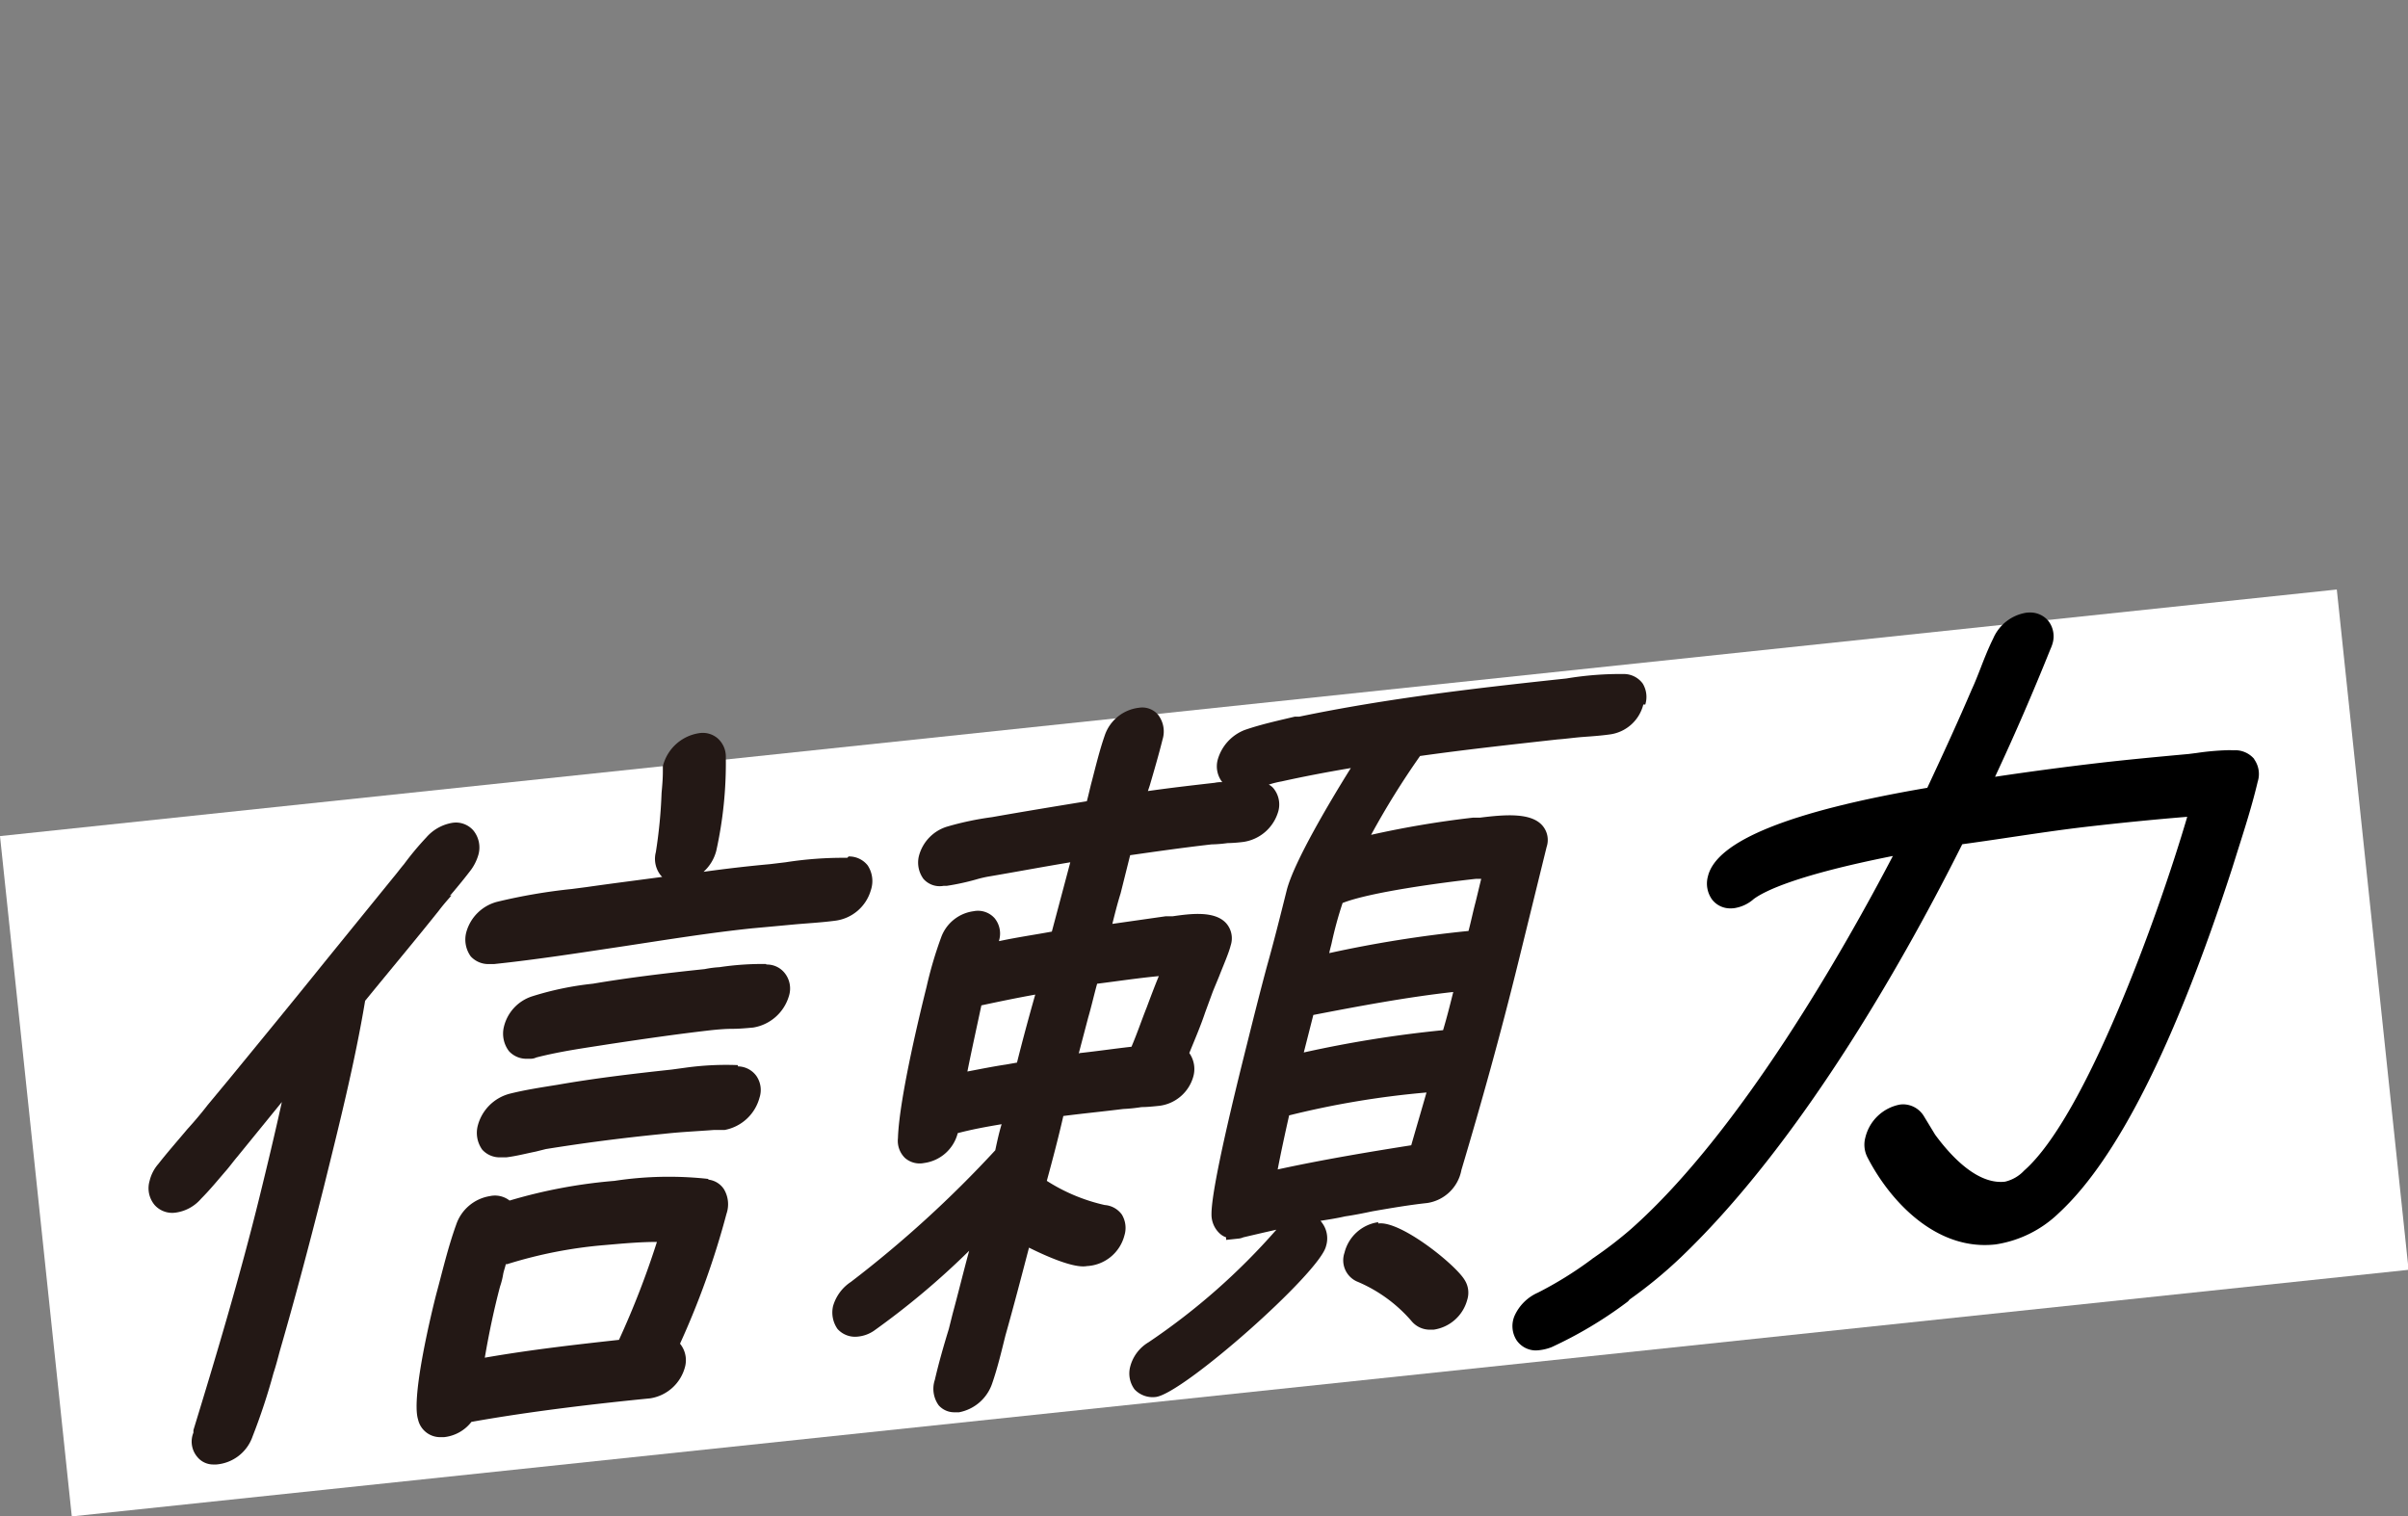<?xml version="1.0" encoding="UTF-8"?>
<svg xmlns="http://www.w3.org/2000/svg" width="162" height="102" viewBox="0 0 162 102">
  <rect x="0" y="0" width="162" height="102" fill="#808080" stroke="none"/>
  <g transform="translate(4508 -10213)">
    <rect width="162" height="102" transform="translate(-4508 10213)" fill="none"></rect>
    <rect width="158" height="46" transform="matrix(0.995, -0.105, 0.105, 0.995, -4508, 10269.252)" fill="#fff"></rect>
    <g transform="translate(262 7.032)">
      <path d="M165.887,12.974a1.684,1.684,0,0,0-1.4-.589c-.079,0-.187-.008-.295-.008a17.551,17.551,0,0,0-2.158.187l-.56.071c-2.037.187-4.037.373-6.008.6-2.377.278-4.684.585-7.016.934,1.29-2.755,2.514-5.576,3.73-8.6a2.6,2.6,0,0,0,.149-.407,1.694,1.694,0,0,0-.282-1.465,1.581,1.581,0,0,0-1.257-.581,2.1,2.1,0,0,0-.228.012,2.927,2.927,0,0,0-2.236,1.734c-.324.651-.589,1.324-.851,2-.191.49-.382.979-.6,1.448-.884,2.066-1.834,4.141-2.983,6.6-9.228,1.573-14.194,3.577-14.759,5.958a1.831,1.831,0,0,0,.29,1.573,1.542,1.542,0,0,0,1.241.581,1.881,1.881,0,0,0,.216-.012,2.548,2.548,0,0,0,1.34-.622c.751-.552,2.925-1.614,9.356-2.892-3.174,6.074-10.207,18.543-17.626,25.107a27.291,27.291,0,0,1-2.394,1.851l-.257.178.008.012a.689.689,0,0,0-.116.075,24.848,24.848,0,0,1-3.5,2.158,3.088,3.088,0,0,0-1.573,1.568,1.761,1.761,0,0,0,.133,1.618,1.578,1.578,0,0,0,1.3.7,3.221,3.221,0,0,0,1.062-.22,27.865,27.865,0,0,0,5.087-3.037.665.665,0,0,0,.158-.166,30.533,30.533,0,0,0,3.485-2.871c8.344-7.987,15.369-20.7,18.9-27.762q1.581-.218,3.153-.456c1.709-.253,3.415-.51,5.124-.71,2.336-.27,4.639-.5,6.859-.68-1.979,6.734-6.846,20.173-10.97,23.8a2.546,2.546,0,0,1-1.286.747,2.27,2.27,0,0,1-.29.017c-1.714,0-3.348-1.726-4.415-3.178l-.768-1.265a1.647,1.647,0,0,0-1.365-.776,1.732,1.732,0,0,0-.245.017,2.959,2.959,0,0,0-2.315,2.211,1.857,1.857,0,0,0,.133,1.324c1.461,2.846,4.307,5.913,7.892,5.913a6.345,6.345,0,0,0,.739-.041,7.784,7.784,0,0,0,4.249-2.108c3.929-3.622,7.85-11.431,11.667-23.21l.361-1.149c.485-1.527.988-3.108,1.353-4.66a1.71,1.71,0,0,0-.236-1.514" transform="translate(-4784.231 10244.061)"></path>
      <g transform="translate(6)">
        <path d="M115.491,97.871a19.851,19.851,0,0,0-3.508.171l-.941.128c-2.781.3-5.262.6-7.7,1.027-1.07.171-2.182.342-3.209.6a3.005,3.005,0,0,0-2.139,2.139,1.935,1.935,0,0,0,.3,1.626,1.583,1.583,0,0,0,1.241.513h.385c.685-.086,1.326-.257,1.968-.385l.685-.171c2.4-.385,4.92-.727,7.958-1.027,1.155-.128,2.225-.171,3.337-.257h.727a3,3,0,0,0,2.353-2.182,1.657,1.657,0,0,0-.214-1.455,1.557,1.557,0,0,0-1.241-.642Z" transform="translate(-4841.849 10179.757)" fill="#231815"></path>
        <path d="M116.014,96.266a19.491,19.491,0,0,0-3.123.214,6.845,6.845,0,0,0-.984.128c-2.867.3-5.262.6-7.53.984a20.671,20.671,0,0,0-4.107.856,2.849,2.849,0,0,0-1.882,2.054,1.947,1.947,0,0,0,.342,1.626,1.583,1.583,0,0,0,1.241.513h.214a.874.874,0,0,0,.385-.086c1.669-.428,3.294-.642,4.92-.9,2.268-.342,4.621-.685,6.888-.941.428-.043.9-.086,1.369-.086s.941-.043,1.412-.086a3.007,3.007,0,0,0,2.4-2.1,1.669,1.669,0,0,0-.257-1.54,1.521,1.521,0,0,0-1.241-.6Z" transform="translate(-4840.49 10174.559)" fill="#231815"></path>
        <path d="M116.625,99.768a24.318,24.318,0,0,0-6.332.128,34.711,34.711,0,0,0-7.059,1.326,1.6,1.6,0,0,0-1.326-.3,2.873,2.873,0,0,0-2.268,1.925c-.556,1.54-.941,3.209-1.326,4.621-.3,1.155-1.711,6.931-1.241,8.471a1.524,1.524,0,0,0,1.54,1.2h.214a2.688,2.688,0,0,0,1.84-1.027c4.064-.727,8.557-1.241,12.022-1.583a2.876,2.876,0,0,0,2.353-2.139,1.763,1.763,0,0,0-.342-1.54,55.03,55.03,0,0,0,3.123-8.728,1.975,1.975,0,0,0-.171-1.669,1.447,1.447,0,0,0-1.07-.642Zm-3.465,4.193a57.876,57.876,0,0,1-2.567,6.632c-2.7.3-5.819.642-9.027,1.2.3-1.754.642-3.337,1.027-4.792a5.01,5.01,0,0,0,.214-.856c.043-.214.128-.428.171-.642h.086a30.277,30.277,0,0,1,6.546-1.284c1.027-.086,2.268-.214,3.551-.214Z" transform="translate(-4844.951 10185.519)" fill="#231815"></path>
        <path d="M113.025,98.974c.471-.556.9-1.07,1.326-1.626a3.244,3.244,0,0,0,.6-1.155,1.811,1.811,0,0,0-.342-1.626,1.556,1.556,0,0,0-1.412-.513,2.975,2.975,0,0,0-1.754.984,19.6,19.6,0,0,0-1.5,1.8c-.257.3-.471.6-.727.9l-4.621,5.69c-2.1,2.61-4.278,5.262-6.418,7.872l-1.455,1.754c-.428.556-.9,1.112-1.369,1.626-.642.77-1.326,1.54-1.925,2.31a2.682,2.682,0,0,0-.6,1.155,1.755,1.755,0,0,0,.342,1.626,1.587,1.587,0,0,0,1.369.513,2.744,2.744,0,0,0,1.754-.941c.6-.6,1.155-1.284,1.711-1.925.257-.3.471-.6.727-.9l2.995-3.679c-.471,2.139-.984,4.278-1.5,6.375-1.326,5.391-2.995,10.953-4.45,15.7v.171a1.591,1.591,0,0,0,.257,1.626,1.38,1.38,0,0,0,1.112.513h.171a2.815,2.815,0,0,0,2.439-1.882,41.759,41.759,0,0,0,1.412-4.278c.171-.513.3-1.027.428-1.5.941-3.252,1.883-6.76,2.952-11,1.027-4.15,2.1-8.428,2.781-12.536l.385-.471c1.54-1.882,3.08-3.722,4.578-5.6.257-.342.556-.685.856-1.027Z" transform="translate(-4858.764 10167.273)" fill="#231815"></path>
        <path d="M123.44,101.029a25.184,25.184,0,0,0-4.15.3l-1.07.128c-1.412.128-2.909.3-4.45.513a2.875,2.875,0,0,0,.856-1.412,27.3,27.3,0,0,0,.642-6.289,1.641,1.641,0,0,0-.556-1.284,1.54,1.54,0,0,0-1.241-.342,2.97,2.97,0,0,0-2.439,2.225v.342c0,.513-.043.984-.086,1.455a32.89,32.89,0,0,1-.385,3.979,1.789,1.789,0,0,0,.342,1.583l.086.086c-1.583.214-3.294.428-5.091.685l-.984.128a37.95,37.95,0,0,0-5.006.856,2.91,2.91,0,0,0-2.1,2.054,1.935,1.935,0,0,0,.3,1.626,1.614,1.614,0,0,0,1.284.513h.3c2.866-.3,5.861-.77,8.728-1.2,2.824-.428,5.733-.9,8.6-1.2.941-.086,1.882-.171,2.781-.257.941-.086,1.84-.128,2.824-.257a2.871,2.871,0,0,0,2.4-2.054,1.914,1.914,0,0,0-.214-1.669,1.591,1.591,0,0,0-1.284-.6Z" transform="translate(-4842.438 10162.652)" fill="#231815"></path>
      </g>
      <g transform="translate(3)">
        <path d="M158.9,93.771a1.732,1.732,0,0,0-.171-1.412,1.579,1.579,0,0,0-1.2-.642,22.143,22.143,0,0,0-3.936.3l-.813.086c-5.134.556-11.209,1.241-17.156,2.481h-.3c-1.07.257-2.268.513-3.38.9a3.029,3.029,0,0,0-1.8,1.968,1.722,1.722,0,0,0,.3,1.54h0a2.083,2.083,0,0,0-.513.043c-1.5.171-2.995.342-4.492.556l.128-.385c.3-1.027.6-2.054.856-3.08a1.835,1.835,0,0,0-.3-1.669,1.4,1.4,0,0,0-1.284-.471,2.765,2.765,0,0,0-2.31,1.882c-.342.984-.6,2.054-.856,3.038-.128.471-.214.9-.342,1.369-2.1.342-4.193.685-6.375,1.07a20.282,20.282,0,0,0-3.038.642,2.807,2.807,0,0,0-1.883,1.968,1.861,1.861,0,0,0,.3,1.54,1.453,1.453,0,0,0,1.369.471h.214a16.176,16.176,0,0,0,1.968-.428,7.459,7.459,0,0,1,.941-.214c1.754-.3,3.594-.642,5.391-.941l-1.241,4.663c-1.155.214-2.353.385-3.551.642v-.043a1.634,1.634,0,0,0-.3-1.5,1.5,1.5,0,0,0-1.412-.471,2.7,2.7,0,0,0-2.182,1.754,26.554,26.554,0,0,0-.984,3.337c-.3,1.2-1.84,7.4-1.925,10.183a1.609,1.609,0,0,0,.471,1.326,1.5,1.5,0,0,0,1.284.342,2.707,2.707,0,0,0,2.268-2.011h0c.984-.257,1.925-.428,2.952-.6-.171.556-.3,1.155-.428,1.754a76.219,76.219,0,0,1-9.712,8.856,2.91,2.91,0,0,0-1.2,1.626,1.929,1.929,0,0,0,.3,1.54,1.586,1.586,0,0,0,1.369.513,2.3,2.3,0,0,0,1.07-.385,52.929,52.929,0,0,0,6.418-5.391c-.385,1.412-.727,2.824-1.112,4.236l-.257,1.027c-.342,1.112-.685,2.31-.941,3.423a1.9,1.9,0,0,0,.257,1.711,1.391,1.391,0,0,0,1.07.471h.3a2.925,2.925,0,0,0,2.225-1.925c.385-1.112.642-2.225.9-3.252.556-1.968,1.07-3.936,1.583-5.9,1.027.513,2.995,1.412,3.893,1.241a2.754,2.754,0,0,0,2.524-2.054,1.732,1.732,0,0,0-.171-1.412,1.562,1.562,0,0,0-1.155-.642,12.186,12.186,0,0,1-3.893-1.626c.385-1.412.77-2.866,1.112-4.364,1.326-.171,2.653-.3,4.022-.471a11.046,11.046,0,0,0,1.241-.128c.385,0,.77-.043,1.2-.086a2.723,2.723,0,0,0,2.268-1.925,1.872,1.872,0,0,0-.257-1.626c.385-.941.77-1.84,1.07-2.738l.471-1.284c.128-.342.3-.727.471-1.155.3-.77.642-1.54.77-2.054a1.536,1.536,0,0,0-.3-1.5c-.77-.856-2.4-.642-3.594-.471h-.471l-3.594.513c.171-.685.342-1.369.556-2.054l.642-2.567c1.8-.257,3.594-.513,5.476-.727a9.014,9.014,0,0,0,1.07-.086,9.737,9.737,0,0,0,1.112-.086,2.873,2.873,0,0,0,2.268-1.925,1.718,1.718,0,0,0-.214-1.583,1.01,1.01,0,0,0-.385-.342,6.26,6.26,0,0,1,.856-.214c1.54-.342,3.123-.642,4.663-.9-1.284,2.054-3.851,6.332-4.321,8.257-.428,1.711-.856,3.423-1.326,5.091-.471,1.754-.9,3.465-1.326,5.177-1.626,6.46-2.4,10.225-2.4,11.466a1.735,1.735,0,0,0,.556,1.326,1.236,1.236,0,0,0,.428.257v.171l.813-.086a1.008,1.008,0,0,0,.342-.086c.727-.171,1.455-.342,2.225-.513h0a44.236,44.236,0,0,1-8.6,7.573,2.694,2.694,0,0,0-1.241,1.669,1.8,1.8,0,0,0,.3,1.5,1.671,1.671,0,0,0,1.412.513h0c1.8-.171,11.038-8.343,11.466-10.14a1.748,1.748,0,0,0-.3-1.626s-.043-.086-.086-.086c.556-.086,1.112-.171,1.669-.3.6-.086,1.241-.214,1.84-.342,1.241-.214,2.481-.428,3.679-.556a2.753,2.753,0,0,0,2.31-2.225c1.326-4.45,2.61-9.027,3.851-14.076l1.882-7.658a1.482,1.482,0,0,0-.3-1.455c-.77-.856-2.482-.727-4.193-.513h-.471a65.353,65.353,0,0,0-6.845,1.155,54.253,54.253,0,0,1,3.294-5.305c3.038-.428,6.161-.77,9.241-1.112.6-.043,1.155-.128,1.754-.171s1.2-.086,1.8-.171a2.688,2.688,0,0,0,2.225-2.011Zm-14.718,26.1c-.342,1.2-.685,2.353-1.027,3.551-2.995.471-6.033.984-8.985,1.626.214-1.112.471-2.31.77-3.637a59.469,59.469,0,0,1,9.241-1.54Zm1.8-6.76c-.214.856-.428,1.711-.685,2.567a79,79,0,0,0-9.37,1.5l.642-2.524C139.693,114.05,142.9,113.451,145.982,113.109Zm-8.343-2.61c.043-.257.128-.513.171-.727a25.722,25.722,0,0,1,.727-2.653c1.84-.727,6.631-1.369,8.985-1.626h.342c-.128.513-.257,1.07-.385,1.583-.171.642-.3,1.284-.471,1.925a81.539,81.539,0,0,0-9.412,1.5Zm-16.857,6.76.642-2.439c.214-.727.385-1.5.6-2.268,1.369-.171,2.781-.385,4.15-.513-.3.727-.556,1.412-.813,2.1-.342.856-.642,1.754-1.027,2.653-1.155.128-2.31.3-3.508.428Zm-2.909-4.022c-.428,1.5-.856,3.08-1.241,4.621l-.727.128c-.856.128-1.711.3-2.61.471.3-1.5.642-3.038.941-4.45,1.2-.257,2.439-.513,3.637-.727Z" transform="translate(-4821.213 10159.599)" fill="#231815"></path>
        <path d="M114.589,100.32a2.736,2.736,0,0,0-2.268,2.054,1.563,1.563,0,0,0,.813,1.925,9.876,9.876,0,0,1,3.679,2.653,1.6,1.6,0,0,0,1.284.6h.214a2.747,2.747,0,0,0,2.268-2.011,1.591,1.591,0,0,0-.171-1.326c-.6-1.027-4.321-4.022-5.819-3.808Z" transform="translate(-4794.869 10187.876)" fill="#231815"></path>
      </g>
    </g>
  </g>
</svg>
